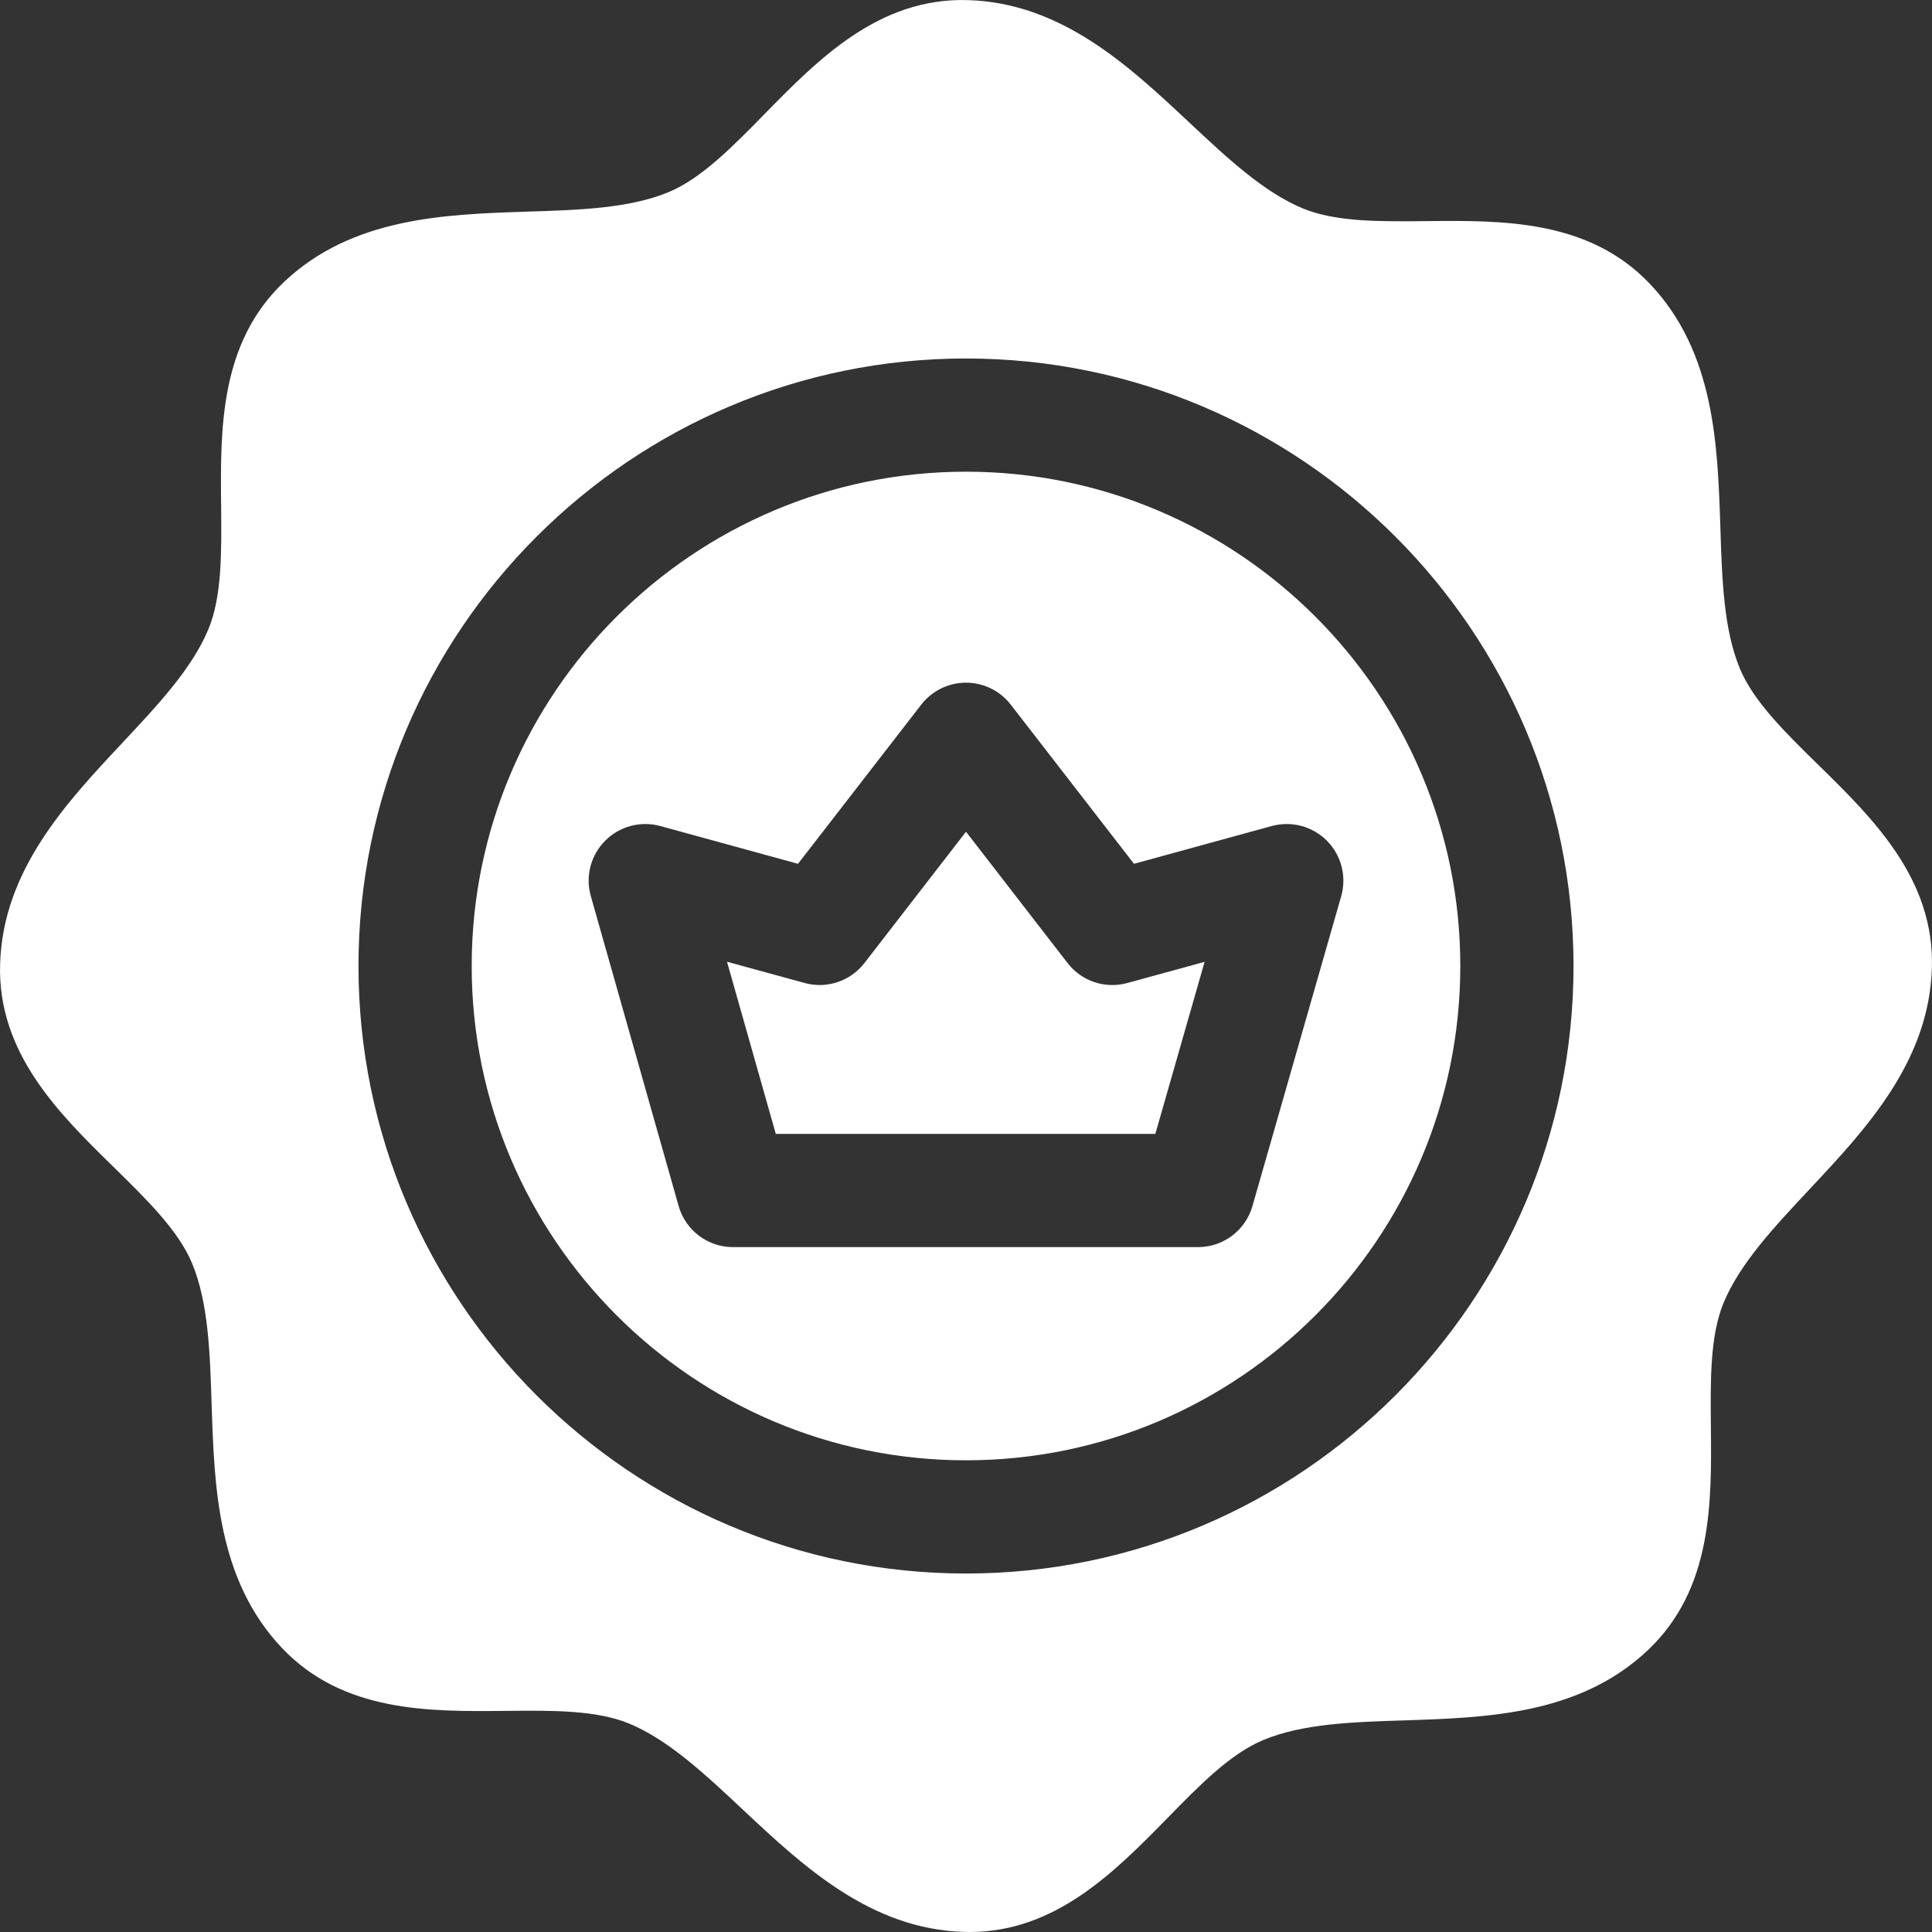 <svg width="20" height="20" viewBox="0 0 20 20" fill="none" xmlns="http://www.w3.org/2000/svg">
<rect x="0" y="0" width="20" height="20" fill="#333333" stroke="none"/>
<path d="M10 4.883C7.178 4.883 4.883 7.178 4.883 10C4.883 12.822 7.178 15.117 10 15.117C12.822 15.117 15.117 12.822 15.117 10C15.117 7.178 12.822 4.883 10 4.883ZM13.884 9.278L12.965 12.486C12.893 12.737 12.663 12.91 12.402 12.91H7.588C7.326 12.91 7.096 12.736 7.025 12.484L6.116 9.276C6.058 9.073 6.115 8.854 6.264 8.704C6.412 8.554 6.631 8.495 6.835 8.551L8.261 8.942L9.537 7.294C9.648 7.151 9.819 7.067 10 7.067C10.181 7.067 10.352 7.151 10.463 7.294L11.739 8.942L13.165 8.551C13.37 8.495 13.588 8.554 13.737 8.704C13.886 8.855 13.942 9.074 13.884 9.278Z" fill="white"/>
<path d="M11.052 9.97L10 8.61L8.948 9.97C8.803 10.157 8.559 10.239 8.33 10.176L7.526 9.956L8.031 11.738H11.96L12.47 9.957L11.67 10.176C11.441 10.239 11.197 10.158 11.052 9.97Z" fill="white"/>
<path d="M18.823 7.918C18.478 7.58 18.152 7.26 18.011 6.921C17.843 6.515 17.826 5.999 17.809 5.453C17.781 4.606 17.75 3.647 17.082 2.941C16.449 2.272 15.555 2.281 14.767 2.289C14.283 2.294 13.827 2.298 13.488 2.158C13.082 1.99 12.705 1.637 12.306 1.263C11.688 0.684 10.988 0.028 10.016 0.001C9.097 -0.025 8.47 0.614 7.918 1.177C7.58 1.522 7.26 1.848 6.921 1.989C6.515 2.157 5.999 2.174 5.453 2.191C4.606 2.219 3.647 2.25 2.941 2.918C2.272 3.551 2.281 4.444 2.289 5.233C2.294 5.717 2.298 6.173 2.158 6.512C1.99 6.918 1.637 7.295 1.263 7.694C0.684 8.312 0.028 9.012 0.001 9.984C-0.025 10.904 0.613 11.53 1.177 12.082C1.522 12.42 1.848 12.74 1.989 13.079C2.157 13.485 2.174 14.001 2.191 14.547C2.219 15.394 2.25 16.353 2.918 17.059C3.551 17.728 4.445 17.719 5.233 17.711C5.717 17.706 6.173 17.702 6.512 17.842C6.918 18.01 7.295 18.363 7.694 18.737C8.312 19.316 9.012 19.973 9.984 19.999C10.002 20 10.019 20 10.037 20C10.928 20 11.54 19.376 12.082 18.824C12.42 18.478 12.74 18.152 13.079 18.012C13.485 17.843 14.001 17.826 14.547 17.809C15.394 17.781 16.353 17.75 17.059 17.082C17.728 16.449 17.719 15.556 17.711 14.767C17.706 14.284 17.702 13.827 17.842 13.488C18.01 13.082 18.363 12.705 18.737 12.306C19.316 11.688 19.972 10.988 19.999 10.016C20.025 9.096 19.387 8.47 18.823 7.918ZM10 16.289C6.532 16.289 3.711 13.468 3.711 10C3.711 6.532 6.532 3.711 10 3.711C13.468 3.711 16.289 6.532 16.289 10C16.289 13.468 13.468 16.289 10 16.289Z" fill="white"/>
</svg>

